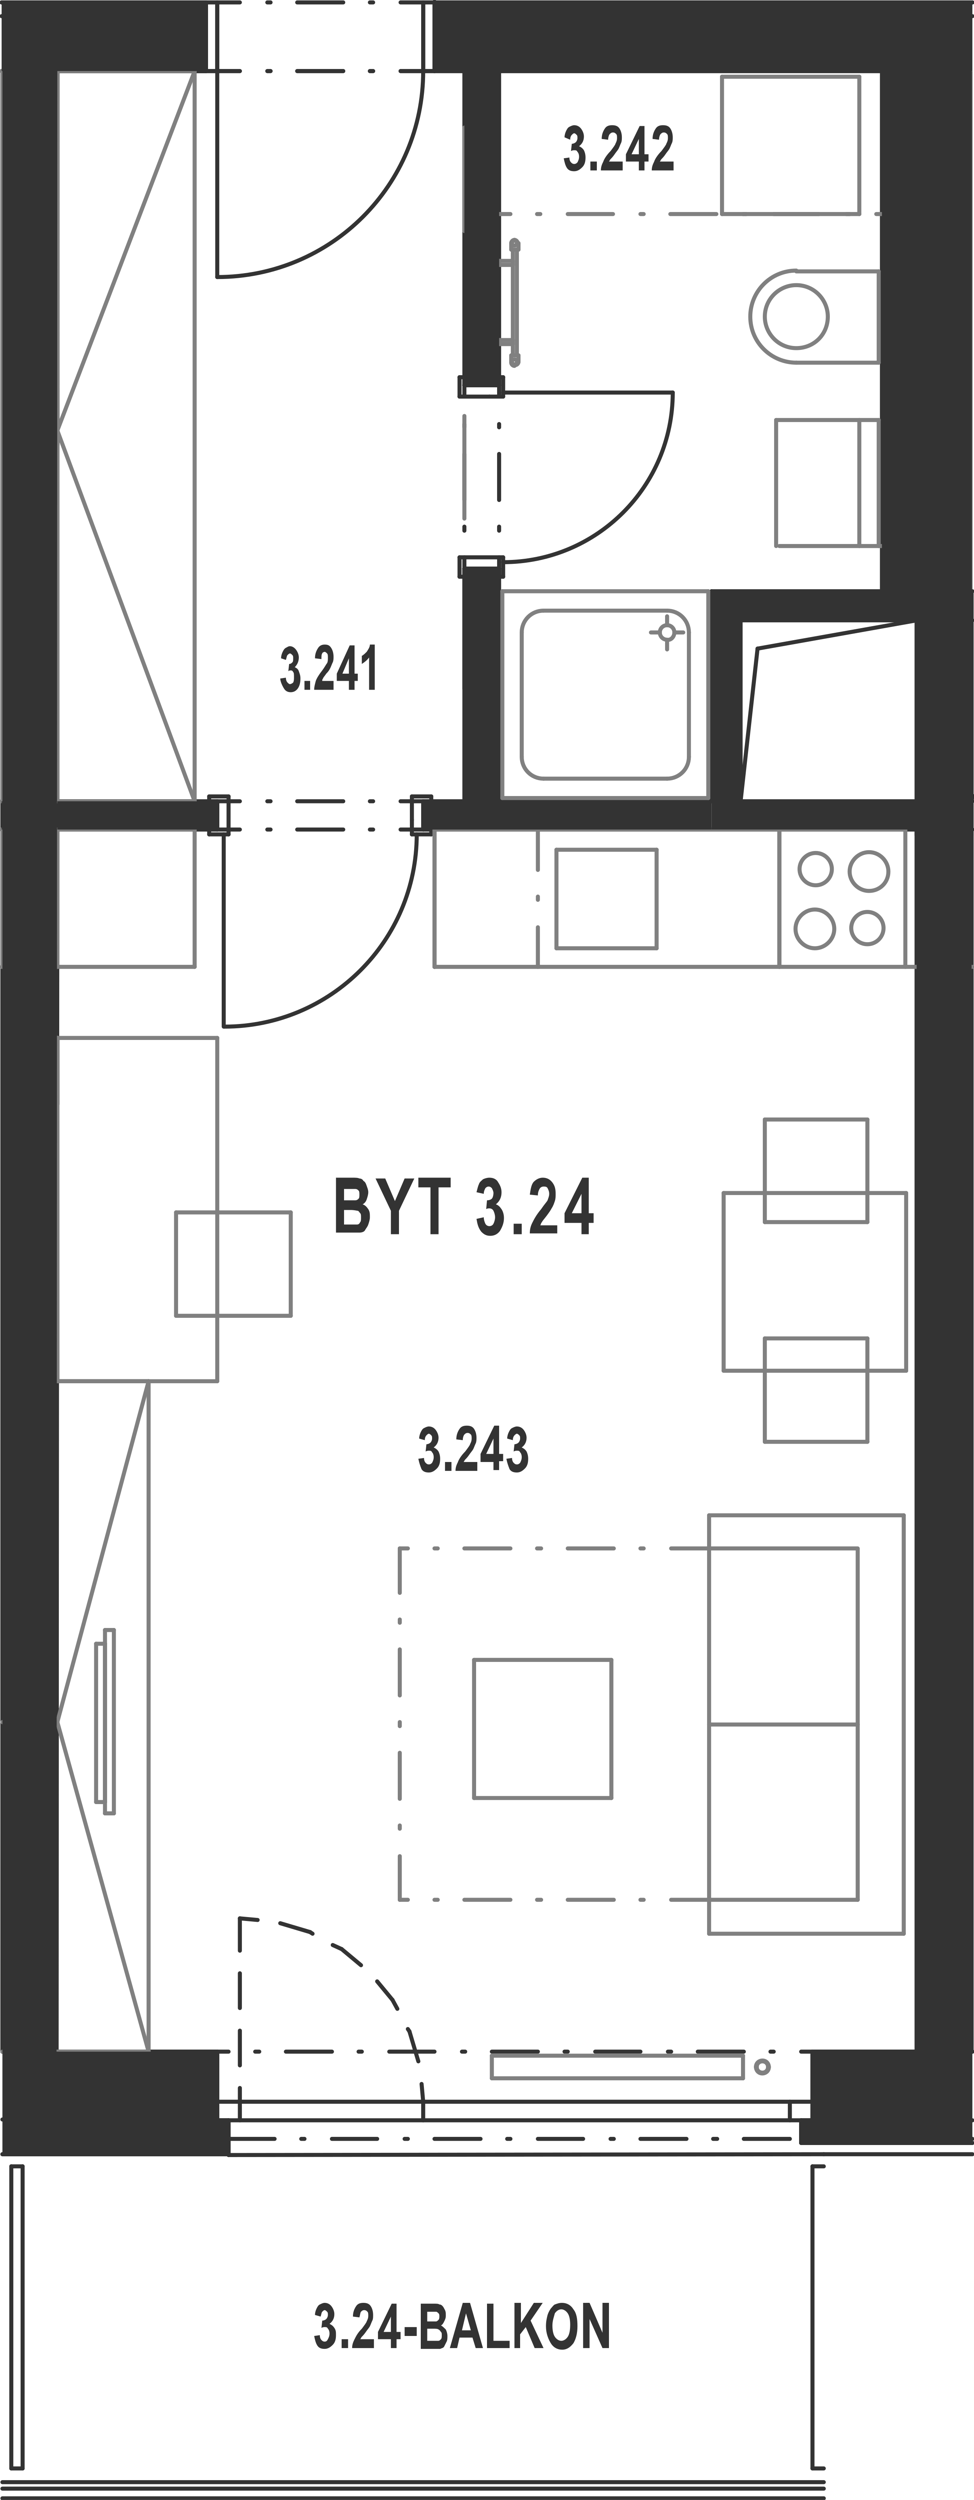 <?xml version="1.0" encoding="utf-8"?>
<!-- Generator: Adobe Illustrator 28.2.0, SVG Export Plug-In . SVG Version: 6.00 Build 0)  -->
<svg version="1.1" xmlns="http://www.w3.org/2000/svg" xmlns:xlink="http://www.w3.org/1999/xlink" x="0px" y="0px"
	 viewBox="0 0 120.6 309.5" style="enable-background:new 0 0 120.6 309.5;" xml:space="preserve">
<style type="text/css">
	.st0{fill:none;stroke:#333333;stroke-width:0.5;stroke-linecap:round;stroke-linejoin:round;stroke-miterlimit:10;}
	.st1{fill:#333333;}
	.st2{fill:none;stroke:#808080;stroke-width:0.5;stroke-linecap:round;stroke-linejoin:round;stroke-miterlimit:10;}
	.st3{fill-rule:evenodd;clip-rule:evenodd;fill:#333333;}
</style>
<g id="vykres">
	<line class="st0" x1="52.4" y1="262.5" x2="52.4" y2="260.2"/>
	<line class="st0" x1="97.8" y1="262.5" x2="97.8" y2="260.2"/>
	<line class="st0" x1="29.7" y1="262.5" x2="29.7" y2="258.5"/>
	<line class="st0" x1="29.7" y1="255.7" x2="29.7" y2="251.4"/>
	<line class="st0" x1="29.7" y1="248.6" x2="29.7" y2="244.3"/>
	<line class="st0" x1="29.7" y1="241.5" x2="29.7" y2="237.5"/>
	<line class="st0" x1="26.9" y1="254" x2="28.3" y2="254"/>
	<line class="st0" x1="31.6" y1="254" x2="32.1" y2="254"/>
	<line class="st0" x1="35.4" y1="254" x2="41.1" y2="254"/>
	<line class="st0" x1="44.4" y1="254" x2="44.8" y2="254"/>
	<line class="st0" x1="48.2" y1="254" x2="53.8" y2="254"/>
	<line class="st0" x1="57.2" y1="254" x2="57.6" y2="254"/>
	<line class="st0" x1="60.9" y1="254" x2="66.6" y2="254"/>
	<line class="st0" x1="69.9" y1="254" x2="70.3" y2="254"/>
	<line class="st0" x1="73.7" y1="254" x2="79.3" y2="254"/>
	<line class="st0" x1="82.7" y1="254" x2="83.1" y2="254"/>
	<line class="st0" x1="86.4" y1="254" x2="92.1" y2="254"/>
	<line class="st0" x1="95.4" y1="254" x2="95.8" y2="254"/>
	<line class="st0" x1="99.2" y1="254" x2="100.6" y2="254"/>
	<line class="st0" x1="99.2" y1="265.3" x2="99.2" y2="262.5"/>
	<line class="st0" x1="26.9" y1="262.5" x2="26.9" y2="254"/>
	<line class="st0" x1="100.6" y1="262.5" x2="100.6" y2="254"/>
	<line class="st0" x1="100.6" y1="254" x2="100.6" y2="254"/>
	<line class="st0" x1="28.3" y1="266.8" x2="28.3" y2="262.5"/>
	<line class="st0" x1="26.9" y1="260.2" x2="100.6" y2="260.2"/>
	<line class="st0" x1="26.9" y1="262.5" x2="100.6" y2="262.5"/>
	<line class="st0" x1="0.3" y1="262.4" x2="26.9" y2="262.5"/>
	<line class="st0" x1="0.3" y1="266.7" x2="28.3" y2="266.7"/>
	<line class="st0" x1="100.6" y1="262.5" x2="120.4" y2="262.5"/>
	<line class="st0" x1="99.2" y1="265.3" x2="120.4" y2="265.3"/>
	<line class="st0" x1="0.3" y1="308.1" x2="102" y2="308.1"/>
	<line class="st0" x1="0.3" y1="309.3" x2="102" y2="309.3"/>
	<line class="st0" x1="2.8" y1="264.8" x2="8.5" y2="264.8"/>
	<line class="st0" x1="11.8" y1="264.8" x2="12.2" y2="264.8"/>
	<line class="st0" x1="15.6" y1="264.8" x2="21.2" y2="264.8"/>
	<line class="st0" x1="24.6" y1="264.8" x2="25" y2="264.8"/>
	<line class="st0" x1="28.3" y1="264.8" x2="34" y2="264.8"/>
	<line class="st0" x1="37.3" y1="264.8" x2="37.7" y2="264.8"/>
	<line class="st0" x1="41.1" y1="264.8" x2="46.7" y2="264.8"/>
	<line class="st0" x1="50.1" y1="264.8" x2="50.5" y2="264.8"/>
	<line class="st0" x1="53.8" y1="264.8" x2="59.5" y2="264.8"/>
	<line class="st0" x1="62.8" y1="264.8" x2="63.2" y2="264.8"/>
	<line class="st0" x1="66.6" y1="264.8" x2="72.2" y2="264.8"/>
	<line class="st0" x1="75.6" y1="264.8" x2="76" y2="264.8"/>
	<line class="st0" x1="79.3" y1="264.8" x2="85" y2="264.8"/>
	<line class="st0" x1="88.3" y1="264.8" x2="88.8" y2="264.8"/>
	<line class="st0" x1="92.1" y1="264.8" x2="97.8" y2="264.8"/>
	<line class="st0" x1="101.1" y1="264.8" x2="101.5" y2="264.8"/>
	<line class="st0" x1="104.8" y1="264.8" x2="110.5" y2="264.8"/>
	<line class="st0" x1="113.8" y1="264.8" x2="114.3" y2="264.8"/>
	<line class="st0" x1="117.6" y1="264.8" x2="120.4" y2="264.8"/>
	<line class="st0" x1="0.3" y1="307.3" x2="102" y2="307.3"/>
	<line class="st0" x1="28.3" y1="266.8" x2="102" y2="266.7"/>
	<line class="st0" x1="102" y1="266.7" x2="120.4" y2="266.7"/>
	<line class="st0" x1="102" y1="305.6" x2="100.6" y2="305.6"/>
	<line class="st0" x1="100.6" y1="305.6" x2="100.6" y2="268.2"/>
	<line class="st0" x1="102" y1="268.2" x2="100.6" y2="268.2"/>
	<line class="st0" x1="2.8" y1="305.6" x2="1.4" y2="305.6"/>
	<line class="st0" x1="2.8" y1="268.2" x2="2.8" y2="305.6"/>
	<line class="st0" x1="1.4" y1="305.6" x2="1.4" y2="268.2"/>
	<line class="st0" x1="2.8" y1="268.2" x2="1.4" y2="268.2"/>
	<line class="st0" x1="7.1" y1="102.7" x2="7.1" y2="99.2"/>
	<line class="st0" x1="27.7" y1="103.3" x2="27.7" y2="127.1"/>
	<line class="st0" x1="26.9" y1="99.2" x2="26.9" y2="102.7"/>
	<line class="st0" x1="52.4" y1="102.7" x2="52.4" y2="99.2"/>
	<line class="st0" x1="26.9" y1="99.2" x2="26.9" y2="102.7"/>
	<line class="st0" x1="52.4" y1="102.7" x2="52.4" y2="99.2"/>
	<line class="st0" x1="26.9" y1="102.7" x2="29.7" y2="102.7"/>
	<line class="st0" x1="33.1" y1="102.7" x2="33.5" y2="102.7"/>
	<line class="st0" x1="36.8" y1="102.7" x2="42.5" y2="102.7"/>
	<line class="st0" x1="45.8" y1="102.7" x2="46.2" y2="102.7"/>
	<line class="st0" x1="49.6" y1="102.7" x2="52.4" y2="102.7"/>
	<line class="st0" x1="52.4" y1="99.2" x2="49.6" y2="99.2"/>
	<line class="st0" x1="46.2" y1="99.2" x2="45.8" y2="99.2"/>
	<line class="st0" x1="42.5" y1="99.2" x2="36.8" y2="99.2"/>
	<line class="st0" x1="33.5" y1="99.2" x2="33.1" y2="99.2"/>
	<line class="st0" x1="29.7" y1="99.2" x2="26.9" y2="99.2"/>
	<line class="st0" x1="52.4" y1="102.7" x2="52.4" y2="99.2"/>
	<line class="st0" x1="26.9" y1="102.7" x2="26.9" y2="99.2"/>
	<line class="st0" x1="52.4" y1="102.7" x2="52.4" y2="99.2"/>
	<line class="st0" x1="26.9" y1="102.7" x2="26.9" y2="99.2"/>
	<line class="st0" x1="7.1" y1="99.2" x2="26.9" y2="99.2"/>
	<line class="st0" x1="7.1" y1="102.7" x2="26.9" y2="102.7"/>
	<line class="st0" x1="7.1" y1="102.7" x2="7" y2="254"/>
	<line class="st0" x1="7" y1="254" x2="26.9" y2="254"/>
	<line class="st0" x1="25.5" y1="0.3" x2="26.9" y2="0.3"/>
	<line class="st0" x1="53.8" y1="0.3" x2="52.4" y2="0.3"/>
	<line class="st0" x1="26.9" y1="0.3" x2="29.7" y2="0.3"/>
	<line class="st0" x1="33.1" y1="0.3" x2="33.5" y2="0.3"/>
	<line class="st0" x1="36.8" y1="0.3" x2="42.5" y2="0.3"/>
	<line class="st0" x1="45.8" y1="0.3" x2="46.2" y2="0.3"/>
	<line class="st0" x1="49.6" y1="0.3" x2="52.4" y2="0.3"/>
	<line class="st0" x1="53.8" y1="0.2" x2="53.8" y2="0.2"/>
	<line class="st0" x1="7.1" y1="8.8" x2="7.1" y2="55.1"/>
	<line class="st0" x1="25.5" y1="8.8" x2="7.1" y2="8.8"/>
	<line class="st0" x1="7.1" y1="8.8" x2="7.1" y2="99.2"/>
	<line class="st0" x1="26.9" y1="8.8" x2="25.5" y2="8.8"/>
	<line class="st0" x1="52.4" y1="8.8" x2="53.8" y2="8.8"/>
	<line class="st0" x1="26.9" y1="8.8" x2="29.7" y2="8.8"/>
	<line class="st0" x1="33.1" y1="8.8" x2="33.5" y2="8.8"/>
	<line class="st0" x1="36.8" y1="8.8" x2="42.5" y2="8.8"/>
	<line class="st0" x1="45.8" y1="8.8" x2="46.2" y2="8.8"/>
	<line class="st0" x1="49.6" y1="8.8" x2="52.4" y2="8.8"/>
	<line class="st0" x1="26.9" y1="8.8" x2="25.5" y2="8.8"/>
	<line class="st0" x1="52.4" y1="8.8" x2="53.8" y2="8.8"/>
	<line class="st0" x1="26.9" y1="8.8" x2="29.7" y2="8.8"/>
	<line class="st0" x1="33.1" y1="8.8" x2="33.5" y2="8.8"/>
	<line class="st0" x1="36.8" y1="8.8" x2="42.5" y2="8.8"/>
	<line class="st0" x1="45.8" y1="8.8" x2="46.2" y2="8.8"/>
	<line class="st0" x1="49.6" y1="8.8" x2="52.4" y2="8.8"/>
	<line class="st0" x1="26.9" y1="8.8" x2="26.9" y2="34.3"/>
	<line class="st0" x1="25.5" y1="8.8" x2="7.1" y2="8.8"/>
	<line class="st0" x1="7.1" y1="8.8" x2="25.5" y2="8.8"/>
	<line class="st0" x1="7.1" y1="8.8" x2="25.5" y2="8.8"/>
	<line class="st0" x1="25.5" y1="8.8" x2="25.5" y2="0.3"/>
	<line class="st0" x1="26.9" y1="8.8" x2="26.9" y2="0.3"/>
	<line class="st0" x1="25.5" y1="8.8" x2="25.5" y2="0.3"/>
	<line class="st0" x1="26.9" y1="0.3" x2="26.9" y2="8.8"/>
	<line class="st0" x1="53.8" y1="8.8" x2="53.8" y2="0.3"/>
	<line class="st0" x1="52.4" y1="8.8" x2="52.4" y2="0.3"/>
	<line class="st0" x1="52.4" y1="0.3" x2="52.4" y2="8.8"/>
	<line class="st0" x1="53.8" y1="8.8" x2="53.8" y2="0.3"/>
	<line class="st0" x1="0.3" y1="102.7" x2="0.3" y2="99.2"/>
	<line class="st0" x1="0.3" y1="254" x2="0.3" y2="102.7"/>
	<line class="st0" x1="0.2" y1="8.8" x2="0.3" y2="8.8"/>
	<line class="st0" x1="0.3" y1="8.8" x2="0.3" y2="99.2"/>
	<line class="st0" x1="0.3" y1="99.2" x2="0.2" y2="99.2"/>
	<line class="st0" x1="0.3" y1="102.7" x2="0.2" y2="102.7"/>
	<line class="st0" x1="7" y1="254" x2="0.3" y2="254"/>
	<line class="st0" x1="0.2" y1="0.3" x2="25.5" y2="0.3"/>
	<line class="st0" x1="0.2" y1="2" x2="25.5" y2="2"/>
	<line class="st0" x1="88.1" y1="99.2" x2="88.1" y2="73.2"/>
	<line class="st0" x1="57.5" y1="47.7" x2="57.5" y2="49.1"/>
	<line class="st0" x1="57.5" y1="52.5" x2="57.5" y2="52.9"/>
	<line class="st0" x1="57.5" y1="56.2" x2="57.5" y2="61.9"/>
	<line class="st0" x1="57.5" y1="65.2" x2="57.5" y2="65.7"/>
	<line class="st0" x1="57.5" y1="69" x2="57.5" y2="70.4"/>
	<line class="st0" x1="62.3" y1="48.6" x2="83.3" y2="48.6"/>
	<line class="st0" x1="57.5" y1="70.4" x2="61.8" y2="70.4"/>
	<line class="st0" x1="57.5" y1="70.4" x2="61.8" y2="70.4"/>
	<line class="st0" x1="61.8" y1="47.7" x2="57.5" y2="47.7"/>
	<line class="st0" x1="61.8" y1="47.7" x2="57.5" y2="47.7"/>
	<line class="st0" x1="57.5" y1="70.4" x2="61.8" y2="70.4"/>
	<line class="st0" x1="57.5" y1="47.7" x2="61.8" y2="47.7"/>
	<line class="st0" x1="61.8" y1="70.4" x2="61.8" y2="69"/>
	<line class="st0" x1="61.8" y1="65.7" x2="61.8" y2="65.2"/>
	<line class="st0" x1="61.8" y1="61.9" x2="61.8" y2="56.2"/>
	<line class="st0" x1="61.8" y1="52.9" x2="61.8" y2="52.5"/>
	<line class="st0" x1="61.8" y1="49.1" x2="61.8" y2="47.7"/>
	<line class="st0" x1="61.8" y1="47.7" x2="57.5" y2="47.7"/>
	<line class="st0" x1="61.8" y1="70.4" x2="57.5" y2="70.4"/>
	<line class="st0" x1="57.5" y1="85.3" x2="57.5" y2="70.4"/>
	<line class="st0" x1="61.8" y1="70.4" x2="61.8" y2="99.2"/>
	<line class="st0" x1="57.5" y1="70.4" x2="57.5" y2="99.2"/>
	<line class="st0" x1="61.8" y1="99.2" x2="88.1" y2="99.2"/>
	<line class="st0" x1="91.7" y1="76.8" x2="91.7" y2="99.2"/>
	<line class="st0" x1="57.5" y1="47.7" x2="57.5" y2="8.8"/>
	<line class="st0" x1="61.8" y1="8.8" x2="61.8" y2="47.7"/>
	<line class="st0" x1="57.5" y1="8.8" x2="61.8" y2="8.8"/>
	<line class="st0" x1="113.5" y1="73.2" x2="113.5" y2="103.4"/>
	<line class="st0" x1="91.7" y1="76.8" x2="113.5" y2="76.8"/>
	<line class="st0" x1="88.1" y1="73.2" x2="113.5" y2="73.2"/>
	<line class="st0" x1="113.5" y1="99.2" x2="91.7" y2="99.2"/>
	<line class="st0" x1="113.5" y1="102.7" x2="113.5" y2="254"/>
	<line class="st0" x1="100.6" y1="254" x2="113.5" y2="254"/>
	<line class="st0" x1="61.8" y1="8.8" x2="113.5" y2="8.8"/>
	<line class="st0" x1="109.2" y1="73.2" x2="109.2" y2="8.8"/>
	<line class="st0" x1="113.5" y1="73.2" x2="113.5" y2="8.8"/>
	<line class="st0" x1="91.7" y1="99.2" x2="93.8" y2="80.3"/>
	<line class="st0" x1="93.8" y1="80.3" x2="113.5" y2="76.8"/>
	<line class="st0" x1="52.4" y1="99.2" x2="57.5" y2="99.2"/>
	<line class="st0" x1="57.5" y1="8.8" x2="53.8" y2="8.8"/>
	<line class="st0" x1="52.4" y1="102.7" x2="113.5" y2="102.7"/>
	<line class="st0" x1="120.3" y1="73.2" x2="120.3" y2="103.4"/>
	<line class="st0" x1="120.3" y1="99.2" x2="120.4" y2="98.5"/>
	<line class="st0" x1="120.3" y1="102.7" x2="120.3" y2="254"/>
	<line class="st0" x1="120.3" y1="254" x2="120.4" y2="254"/>
	<line class="st0" x1="120.3" y1="254" x2="113.5" y2="254"/>
	<line class="st0" x1="53.8" y1="0.3" x2="120.4" y2="0.3"/>
	<line class="st0" x1="53.8" y1="2" x2="120.4" y2="2"/>
	<line class="st0" x1="120.4" y1="76.8" x2="120.3" y2="76.8"/>
	<line class="st0" x1="120.4" y1="73.2" x2="120.3" y2="73.2"/>
	<line class="st0" x1="120.3" y1="99.2" x2="120.4" y2="99.2"/>
	<line class="st0" x1="120.4" y1="102.7" x2="120.3" y2="102.7"/>
	<path class="st0" d="M5.6,263.9c0-0.8-0.6-1.4-1.4-1.4c-0.8,0-1.4,0.6-1.4,1.4c0,0.8,0.6,1.4,1.4,1.4C5,265.3,5.6,264.6,5.6,263.9"
		/>
	<line class="st0" x1="52.4" y1="260.2" x2="52.2" y2="258"/>
	<line class="st0" x1="51.8" y1="255.2" x2="50.7" y2="251.5"/>
	<line class="st0" x1="50.7" y1="251.5" x2="50.5" y2="251.2"/>
	<line class="st0" x1="49.2" y1="248.7" x2="48.6" y2="247.6"/>
	<line class="st0" x1="48.6" y1="247.6" x2="46.7" y2="245.3"/>
	<line class="st0" x1="44.7" y1="243.3" x2="42.3" y2="241.3"/>
	<line class="st0" x1="42.3" y1="241.3" x2="41.2" y2="240.8"/>
	<line class="st0" x1="38.7" y1="239.4" x2="38.4" y2="239.2"/>
	<line class="st0" x1="38.4" y1="239.2" x2="34.7" y2="238.1"/>
	<line class="st0" x1="31.9" y1="237.7" x2="29.7" y2="237.5"/>
	<path class="st0" d="M51.6,103.3c0,13.2-10.7,23.8-23.8,23.8"/>
	<path class="st0" d="M52.4,8.8c0,14.1-11.4,25.5-25.5,25.5"/>
	<path class="st0" d="M83.3,48.6c0,11.6-9.4,21-21,21"/>
	<line class="st0" x1="26.9" y1="101.5" x2="26.9" y2="99.2"/>
	<line class="st0" x1="26.9" y1="99.2" x2="25.9" y2="99.2"/>
	<line class="st0" x1="25.9" y1="99.2" x2="25.9" y2="98.6"/>
	<line class="st0" x1="25.9" y1="98.6" x2="28.3" y2="98.6"/>
	<line class="st0" x1="28.3" y1="98.6" x2="28.3" y2="103.3"/>
	<line class="st0" x1="28.3" y1="103.3" x2="25.9" y2="103.3"/>
	<line class="st0" x1="25.9" y1="103.3" x2="25.9" y2="102.7"/>
	<line class="st0" x1="25.9" y1="102.7" x2="26.9" y2="102.7"/>
	<line class="st0" x1="26.9" y1="102.7" x2="26.9" y2="101.5"/>
	<line class="st0" x1="51" y1="101.5" x2="51" y2="98.6"/>
	<line class="st0" x1="51" y1="98.6" x2="53.4" y2="98.6"/>
	<line class="st0" x1="53.4" y1="98.6" x2="53.4" y2="99.2"/>
	<line class="st0" x1="53.4" y1="99.2" x2="52.4" y2="99.2"/>
	<line class="st0" x1="52.4" y1="99.2" x2="52.4" y2="102.7"/>
	<line class="st0" x1="52.4" y1="102.7" x2="53.4" y2="102.7"/>
	<line class="st0" x1="53.4" y1="102.7" x2="53.4" y2="103.3"/>
	<line class="st0" x1="53.4" y1="103.3" x2="51" y2="103.3"/>
	<line class="st0" x1="51" y1="103.3" x2="51" y2="101.5"/>
	<line class="st0" x1="60.6" y1="70.4" x2="57.5" y2="70.4"/>
	<line class="st0" x1="57.5" y1="70.4" x2="57.5" y2="71.4"/>
	<line class="st0" x1="57.5" y1="71.4" x2="56.9" y2="71.4"/>
	<line class="st0" x1="56.9" y1="71.4" x2="56.9" y2="69"/>
	<line class="st0" x1="56.9" y1="69" x2="62.3" y2="69"/>
	<line class="st0" x1="62.3" y1="69" x2="62.3" y2="71.4"/>
	<line class="st0" x1="62.3" y1="71.4" x2="61.8" y2="71.4"/>
	<line class="st0" x1="61.8" y1="71.4" x2="61.8" y2="70.4"/>
	<line class="st0" x1="61.8" y1="70.4" x2="60.6" y2="70.4"/>
	<line class="st0" x1="60.6" y1="49.1" x2="56.9" y2="49.1"/>
	<line class="st0" x1="56.9" y1="49.1" x2="56.9" y2="46.7"/>
	<line class="st0" x1="56.9" y1="46.7" x2="57.5" y2="46.7"/>
	<line class="st0" x1="57.5" y1="46.7" x2="57.5" y2="47.7"/>
	<line class="st0" x1="57.5" y1="47.7" x2="61.8" y2="47.7"/>
	<line class="st0" x1="61.8" y1="47.7" x2="61.8" y2="46.7"/>
	<line class="st0" x1="61.8" y1="46.7" x2="62.3" y2="46.7"/>
	<line class="st0" x1="62.3" y1="46.7" x2="62.3" y2="49.1"/>
	<line class="st0" x1="62.3" y1="49.1" x2="60.6" y2="49.1"/>
	<line class="st0" x1="53.8" y1="8.8" x2="113.5" y2="8.8"/>
	<line class="st0" x1="113.5" y1="8.8" x2="113.5" y2="254"/>
	<line class="st0" x1="113.5" y1="254" x2="100.6" y2="254"/>
	<line class="st0" x1="100.6" y1="254" x2="100.6" y2="262.5"/>
	<line class="st0" x1="100.6" y1="262.5" x2="99.2" y2="262.5"/>
	<line class="st0" x1="99.2" y1="262.5" x2="99.2" y2="265.3"/>
	<line class="st0" x1="99.2" y1="265.3" x2="120.4" y2="265.3"/>
	<line class="st0" x1="120.4" y1="254" x2="120.3" y2="254"/>
	<line class="st0" x1="120.4" y1="0.3" x2="53.8" y2="0.3"/>
	<line class="st0" x1="53.8" y1="0.3" x2="53.8" y2="8.8"/>
	<line class="st0" x1="7" y1="254" x2="26.9" y2="254"/>
	<line class="st0" x1="26.9" y1="254" x2="26.9" y2="262.5"/>
	<line class="st0" x1="26.9" y1="262.5" x2="28.3" y2="262.5"/>
	<line class="st0" x1="28.3" y1="262.5" x2="28.3" y2="266.7"/>
	<line class="st0" x1="28.3" y1="266.7" x2="0.3" y2="266.7"/>
	<line class="st0" x1="0.3" y1="254" x2="0.3" y2="8.8"/>
	<line class="st0" x1="0.3" y1="8.8" x2="0.2" y2="8.8"/>
	<line class="st0" x1="0.2" y1="0.3" x2="25.5" y2="0.3"/>
	<line class="st0" x1="25.5" y1="0.3" x2="25.5" y2="8.8"/>
	<line class="st0" x1="25.5" y1="8.8" x2="7.1" y2="8.8"/>
	<line class="st0" x1="7.1" y1="8.8" x2="7" y2="254"/>
</g>
<g id="popisky">
	<g>
		<path class="st1" d="M38.9,289.2l0.7-0.1c0,0.3,0.1,0.5,0.2,0.6c0.1,0.1,0.2,0.2,0.4,0.2c0.2,0,0.3-0.1,0.4-0.3s0.2-0.4,0.2-0.7
			c0-0.3-0.1-0.5-0.2-0.6c-0.1-0.2-0.2-0.2-0.4-0.2c-0.1,0-0.2,0-0.4,0.1l0.1-0.9c0.2,0,0.4-0.1,0.5-0.2s0.2-0.3,0.2-0.5
			c0-0.2,0-0.3-0.1-0.4s-0.2-0.2-0.3-0.2c-0.1,0-0.2,0.1-0.3,0.2s-0.1,0.3-0.2,0.6l-0.7-0.2c0-0.3,0.1-0.6,0.2-0.8
			c0.1-0.2,0.2-0.4,0.4-0.5c0.2-0.1,0.4-0.2,0.6-0.2c0.4,0,0.7,0.2,0.9,0.5c0.2,0.3,0.3,0.6,0.3,0.9c0,0.5-0.2,0.9-0.6,1.2
			c0.2,0.1,0.4,0.2,0.6,0.5s0.2,0.5,0.2,0.9c0,0.5-0.1,0.9-0.4,1.2c-0.3,0.3-0.6,0.5-1,0.5c-0.4,0-0.7-0.1-0.9-0.4
			C39.1,290.1,39,289.7,38.9,289.2z"/>
		<path class="st1" d="M42.3,290.7v-1.1h0.8v1.1H42.3z"/>
		<path class="st1" d="M46.3,289.7v1h-2.7c0-0.4,0.1-0.7,0.3-1.1s0.4-0.8,0.9-1.3c0.3-0.4,0.6-0.8,0.6-0.9c0.1-0.2,0.2-0.4,0.2-0.7
			c0-0.2,0-0.4-0.1-0.5c-0.1-0.1-0.2-0.2-0.4-0.2c-0.2,0-0.3,0.1-0.4,0.2s-0.1,0.4-0.2,0.7l-0.8-0.1c0-0.6,0.2-1,0.4-1.3
			c0.2-0.3,0.5-0.4,0.9-0.4c0.4,0,0.7,0.1,0.9,0.4c0.2,0.3,0.3,0.7,0.3,1.1c0,0.3,0,0.5-0.1,0.7s-0.2,0.5-0.3,0.7
			c-0.1,0.2-0.3,0.4-0.5,0.7c-0.2,0.3-0.4,0.5-0.5,0.6c-0.1,0.1-0.1,0.2-0.2,0.3H46.3z"/>
		<path class="st1" d="M48.4,290.7v-1.1h-1.6v-0.9l1.7-3.5h0.6v3.5h0.5v0.9h-0.5v1.1H48.4z M48.4,288.7v-1.9l-0.9,1.9H48.4z"/>
		<path class="st1" d="M50.1,289.2v-1.1h1.5v1.1H50.1z"/>
		<path class="st1" d="M52.1,285.2h1.6c0.3,0,0.6,0,0.7,0.1c0.2,0,0.3,0.1,0.4,0.2c0.1,0.1,0.2,0.3,0.3,0.5c0.1,0.2,0.1,0.4,0.1,0.7
			c0,0.3-0.1,0.5-0.2,0.7c-0.1,0.2-0.2,0.4-0.4,0.5c0.2,0.1,0.4,0.3,0.6,0.5c0.1,0.2,0.2,0.5,0.2,0.8c0,0.3,0,0.5-0.1,0.7
			s-0.2,0.4-0.3,0.6s-0.3,0.2-0.5,0.3c-0.1,0-0.5,0-1,0h-1.4V285.2z M52.9,286.1v1.3h0.5c0.3,0,0.5,0,0.6,0c0.1,0,0.2-0.1,0.3-0.2
			c0.1-0.1,0.1-0.3,0.1-0.4c0-0.2,0-0.3-0.1-0.4c-0.1-0.1-0.2-0.2-0.3-0.2c-0.1,0-0.3,0-0.7,0H52.9z M52.9,288.3v1.5h0.8
			c0.3,0,0.5,0,0.6,0c0.1,0,0.2-0.1,0.3-0.2c0.1-0.1,0.1-0.3,0.1-0.5c0-0.2,0-0.3-0.1-0.4s-0.1-0.2-0.3-0.3
			c-0.1-0.1-0.4-0.1-0.7-0.1H52.9z"/>
		<path class="st1" d="M59.8,290.7h-0.9l-0.4-1.3h-1.6l-0.3,1.3h-0.9l1.6-5.6h0.9L59.8,290.7z M58.3,288.5l-0.6-2.1l-0.5,2.1H58.3z"
			/>
		<path class="st1" d="M60.3,290.7v-5.5h0.8v4.6h2v0.9H60.3z"/>
		<path class="st1" d="M63.7,290.7v-5.6h0.8v2.5l1.6-2.5h1.1l-1.5,2.2l1.6,3.4h-1.1l-1.1-2.6l-0.7,0.9v1.7H63.7z"/>
		<path class="st1" d="M67.6,288c0-0.6,0.1-1,0.2-1.4c0.1-0.3,0.2-0.5,0.4-0.8c0.2-0.2,0.3-0.4,0.5-0.5c0.3-0.1,0.5-0.2,0.9-0.2
			c0.6,0,1.1,0.3,1.4,0.8c0.4,0.5,0.5,1.2,0.5,2.1c0,0.9-0.2,1.6-0.5,2.1c-0.4,0.5-0.8,0.8-1.4,0.8c-0.6,0-1.1-0.3-1.4-0.8
			S67.6,288.9,67.6,288z M68.4,287.9c0,0.6,0.1,1.1,0.3,1.4c0.2,0.3,0.5,0.5,0.8,0.5s0.6-0.2,0.8-0.5s0.3-0.8,0.3-1.5
			c0-0.6-0.1-1.1-0.3-1.4c-0.2-0.3-0.5-0.5-0.8-0.5s-0.6,0.2-0.8,0.5C68.6,286.8,68.4,287.3,68.4,287.9z"/>
		<path class="st1" d="M72.2,290.7v-5.6H73l1.6,3.7v-3.7h0.8v5.6h-0.8l-1.6-3.6v3.6H72.2z"/>
	</g>
	<g>
		<path class="st1" d="M51.8,180.6l0.7-0.1c0,0.3,0.1,0.5,0.2,0.6c0.1,0.1,0.2,0.2,0.4,0.2c0.2,0,0.3-0.1,0.4-0.2
			c0.1-0.2,0.2-0.4,0.2-0.7c0-0.3-0.1-0.5-0.2-0.6c-0.1-0.2-0.2-0.2-0.4-0.2c-0.1,0-0.2,0-0.4,0.1l0.1-0.9c0.2,0,0.4-0.1,0.5-0.2
			s0.2-0.3,0.2-0.5c0-0.2,0-0.3-0.1-0.4c-0.1-0.1-0.2-0.2-0.3-0.2c-0.1,0-0.2,0.1-0.3,0.2c-0.1,0.1-0.2,0.3-0.2,0.6l-0.7-0.2
			c0-0.3,0.1-0.6,0.2-0.8s0.2-0.4,0.4-0.5c0.2-0.1,0.4-0.2,0.6-0.2c0.4,0,0.7,0.2,0.9,0.5c0.2,0.3,0.3,0.6,0.3,0.9
			c0,0.5-0.2,0.9-0.6,1.2c0.2,0.1,0.4,0.2,0.6,0.5c0.1,0.2,0.2,0.5,0.2,0.9c0,0.5-0.1,0.9-0.4,1.2c-0.3,0.3-0.6,0.5-1,0.5
			c-0.4,0-0.7-0.1-0.9-0.4C52,181.4,51.9,181.1,51.8,180.6z"/>
		<path class="st1" d="M55.1,182.1V181h0.8v1.1H55.1z"/>
		<path class="st1" d="M59.1,181.1v1h-2.7c0-0.4,0.1-0.7,0.3-1.1c0.1-0.3,0.4-0.8,0.9-1.3c0.3-0.4,0.6-0.8,0.6-0.9
			c0.1-0.2,0.2-0.4,0.2-0.7c0-0.2,0-0.4-0.1-0.5s-0.2-0.2-0.4-0.2c-0.2,0-0.3,0.1-0.4,0.2c-0.1,0.1-0.2,0.4-0.2,0.7l-0.8-0.1
			c0-0.6,0.2-1,0.4-1.3c0.2-0.3,0.5-0.4,0.9-0.4c0.4,0,0.7,0.1,0.9,0.4c0.2,0.3,0.3,0.7,0.3,1.1c0,0.2,0,0.5-0.1,0.7
			c-0.1,0.2-0.2,0.5-0.3,0.7c-0.1,0.2-0.3,0.4-0.5,0.7c-0.2,0.3-0.4,0.5-0.5,0.6c-0.1,0.1-0.1,0.2-0.2,0.3H59.1z"/>
		<path class="st1" d="M61.1,182.1V181h-1.6V180l1.7-3.5h0.6v3.5h0.5v0.9h-0.5v1.1H61.1z M61.1,180v-1.9l-0.9,1.9H61.1z"/>
		<path class="st1" d="M62.7,180.6l0.7-0.1c0,0.3,0.1,0.5,0.2,0.6c0.1,0.1,0.2,0.2,0.4,0.2c0.2,0,0.3-0.1,0.4-0.2
			c0.1-0.2,0.2-0.4,0.2-0.7c0-0.3-0.1-0.5-0.2-0.6c-0.1-0.2-0.2-0.2-0.4-0.2c-0.1,0-0.2,0-0.4,0.1l0.1-0.9c0.2,0,0.4-0.1,0.5-0.2
			s0.2-0.3,0.2-0.5c0-0.2,0-0.3-0.1-0.4c-0.1-0.1-0.2-0.2-0.3-0.2c-0.1,0-0.2,0.1-0.3,0.2c-0.1,0.1-0.2,0.3-0.2,0.6l-0.7-0.2
			c0-0.3,0.1-0.6,0.2-0.8s0.2-0.4,0.4-0.5c0.2-0.1,0.4-0.2,0.6-0.2c0.4,0,0.7,0.2,0.9,0.5c0.2,0.3,0.3,0.6,0.3,0.9
			c0,0.5-0.2,0.9-0.6,1.2c0.2,0.1,0.4,0.2,0.6,0.5c0.1,0.2,0.2,0.5,0.2,0.9c0,0.5-0.1,0.9-0.4,1.2c-0.3,0.3-0.6,0.5-1,0.5
			c-0.4,0-0.7-0.1-0.9-0.4C62.9,181.4,62.8,181.1,62.7,180.6z"/>
	</g>
	<g>
		<path class="st1" d="M34.7,84l0.7-0.1c0,0.3,0.1,0.5,0.2,0.6c0.1,0.1,0.2,0.2,0.3,0.2c0.1,0,0.3-0.1,0.4-0.2
			c0.1-0.2,0.1-0.4,0.1-0.7c0-0.3,0-0.5-0.1-0.6c-0.1-0.2-0.2-0.2-0.3-0.2c-0.1,0-0.2,0-0.3,0.1l0.1-0.9c0.2,0,0.3-0.1,0.4-0.2
			c0.1-0.1,0.1-0.3,0.1-0.5c0-0.2,0-0.3-0.1-0.4c-0.1-0.1-0.2-0.2-0.3-0.2c-0.1,0-0.2,0.1-0.3,0.2s-0.1,0.3-0.2,0.6l-0.6-0.2
			c0-0.3,0.1-0.6,0.2-0.8c0.1-0.2,0.2-0.4,0.4-0.5c0.2-0.1,0.3-0.2,0.5-0.2c0.3,0,0.6,0.2,0.8,0.5c0.2,0.3,0.3,0.6,0.3,0.9
			c0,0.5-0.2,0.9-0.5,1.2c0.2,0.1,0.4,0.2,0.5,0.5s0.2,0.5,0.2,0.9c0,0.5-0.1,0.9-0.3,1.2c-0.2,0.3-0.5,0.5-0.9,0.5
			c-0.3,0-0.6-0.1-0.8-0.4S34.7,84.4,34.7,84z"/>
		<path class="st1" d="M37.7,85.4v-1.1h0.7v1.1H37.7z"/>
		<path class="st1" d="M41.3,84.4v1h-2.4c0-0.4,0.1-0.7,0.2-1.1c0.1-0.3,0.4-0.8,0.8-1.3c0.3-0.4,0.5-0.8,0.6-0.9
			c0.1-0.2,0.1-0.4,0.1-0.7c0-0.2,0-0.4-0.1-0.5c-0.1-0.1-0.2-0.2-0.3-0.2c-0.1,0-0.3,0.1-0.3,0.2c-0.1,0.1-0.1,0.4-0.1,0.7L39,81.5
			c0-0.6,0.2-1,0.4-1.3c0.2-0.3,0.5-0.4,0.8-0.4c0.4,0,0.6,0.1,0.8,0.4c0.2,0.3,0.3,0.7,0.3,1.1c0,0.2,0,0.5-0.1,0.7
			c-0.1,0.2-0.2,0.5-0.3,0.7c-0.1,0.2-0.2,0.4-0.5,0.7c-0.2,0.3-0.4,0.5-0.4,0.6c-0.1,0.1-0.1,0.2-0.1,0.3H41.3z"/>
		<path class="st1" d="M43.2,85.4v-1.1h-1.5v-0.9l1.6-3.5h0.6v3.5h0.4v0.9h-0.4v1.1H43.2z M43.2,83.4v-1.9l-0.8,1.9H43.2z"/>
		<path class="st1" d="M46.4,85.4h-0.7v-4c-0.3,0.4-0.6,0.6-0.9,0.8v-1c0.2-0.1,0.4-0.3,0.6-0.5c0.2-0.3,0.4-0.6,0.4-0.9h0.6V85.4z"
			/>
	</g>
	<g>
		<path class="st1" d="M69.8,19.6l0.7-0.1c0,0.3,0.1,0.5,0.2,0.6c0.1,0.1,0.2,0.2,0.4,0.2c0.2,0,0.3-0.1,0.4-0.2
			c0.1-0.2,0.2-0.4,0.2-0.7c0-0.3-0.1-0.5-0.2-0.6c-0.1-0.2-0.2-0.2-0.4-0.2c-0.1,0-0.2,0-0.4,0.1l0.1-0.9c0.2,0,0.4-0.1,0.5-0.2
			s0.2-0.3,0.2-0.5c0-0.2,0-0.3-0.1-0.4c-0.1-0.1-0.2-0.2-0.3-0.2c-0.1,0-0.2,0.1-0.3,0.2c-0.1,0.1-0.2,0.3-0.2,0.6L69.9,17
			c0-0.3,0.1-0.6,0.2-0.8s0.2-0.4,0.4-0.5c0.2-0.1,0.4-0.2,0.6-0.2c0.4,0,0.7,0.2,0.9,0.5c0.2,0.3,0.3,0.6,0.3,0.9
			c0,0.5-0.2,0.9-0.6,1.2c0.2,0.1,0.4,0.2,0.6,0.5c0.1,0.2,0.2,0.5,0.2,0.9c0,0.5-0.1,0.9-0.4,1.2c-0.3,0.3-0.6,0.5-1,0.5
			c-0.4,0-0.7-0.1-0.9-0.4C70,20.5,69.9,20.1,69.8,19.6z"/>
		<path class="st1" d="M73.1,21.1V20h0.8v1.1H73.1z"/>
		<path class="st1" d="M77.1,20.1v1h-2.7c0-0.4,0.1-0.7,0.3-1.1c0.1-0.3,0.4-0.8,0.9-1.3c0.3-0.4,0.6-0.8,0.6-0.9
			c0.1-0.2,0.2-0.4,0.2-0.7c0-0.2,0-0.4-0.1-0.5s-0.2-0.2-0.4-0.2c-0.2,0-0.3,0.1-0.4,0.2c-0.1,0.1-0.2,0.4-0.2,0.7l-0.8-0.1
			c0-0.6,0.2-1,0.4-1.3c0.2-0.3,0.5-0.4,0.9-0.4c0.4,0,0.7,0.1,0.9,0.4c0.2,0.3,0.3,0.7,0.3,1.1c0,0.2,0,0.5-0.1,0.7
			c-0.1,0.2-0.2,0.5-0.3,0.7c-0.1,0.2-0.3,0.4-0.5,0.7c-0.2,0.3-0.4,0.5-0.5,0.6c-0.1,0.1-0.1,0.2-0.2,0.3H77.1z"/>
		<path class="st1" d="M79.1,21.1V20h-1.6v-0.9l1.7-3.5h0.6v3.5h0.5V20h-0.5v1.1H79.1z M79.1,19.1v-1.9l-0.9,1.9H79.1z"/>
		<path class="st1" d="M83.4,20.1v1h-2.7c0-0.4,0.1-0.7,0.3-1.1c0.1-0.3,0.4-0.8,0.9-1.3c0.3-0.4,0.6-0.8,0.6-0.9
			c0.1-0.2,0.2-0.4,0.2-0.7c0-0.2,0-0.4-0.1-0.5s-0.2-0.2-0.4-0.2c-0.2,0-0.3,0.1-0.4,0.2c-0.1,0.1-0.2,0.4-0.2,0.7l-0.8-0.1
			c0-0.6,0.2-1,0.4-1.3c0.2-0.3,0.5-0.4,0.9-0.4c0.4,0,0.7,0.1,0.9,0.4c0.2,0.3,0.3,0.7,0.3,1.1c0,0.2,0,0.5-0.1,0.7
			c-0.1,0.2-0.2,0.5-0.3,0.7c-0.1,0.2-0.3,0.4-0.5,0.7c-0.2,0.3-0.4,0.5-0.5,0.6c-0.1,0.1-0.1,0.2-0.2,0.3H83.4z"/>
	</g>
	<g>
		<path class="st1" d="M41.6,145.8h2c0.4,0,0.7,0,0.9,0.1c0.2,0,0.4,0.1,0.5,0.3c0.2,0.1,0.3,0.3,0.4,0.6s0.2,0.5,0.2,0.8
			c0,0.3-0.1,0.6-0.2,0.9c-0.1,0.3-0.3,0.5-0.5,0.6c0.3,0.1,0.5,0.3,0.7,0.6c0.2,0.3,0.2,0.6,0.2,1c0,0.3-0.1,0.6-0.2,0.9
			c-0.1,0.3-0.3,0.5-0.4,0.7s-0.4,0.3-0.7,0.3c-0.2,0-0.6,0-1.2,0h-1.7V145.8z M42.6,147v1.6h0.7c0.4,0,0.6,0,0.7,0
			c0.2,0,0.3-0.1,0.4-0.2s0.1-0.3,0.1-0.5c0-0.2,0-0.4-0.1-0.5c-0.1-0.1-0.2-0.2-0.4-0.2c-0.1,0-0.4,0-0.9,0H42.6z M42.6,149.7v1.9
			h0.9c0.4,0,0.6,0,0.7,0c0.2,0,0.3-0.1,0.4-0.3c0.1-0.1,0.1-0.3,0.1-0.6c0-0.2,0-0.4-0.1-0.5c-0.1-0.1-0.2-0.3-0.3-0.3
			s-0.4-0.1-0.9-0.1H42.6z"/>
		<path class="st1" d="M48.4,152.8v-2.9l-1.9-4h1.2l1.2,2.8l1.2-2.8h1.2l-1.9,4v2.9H48.4z"/>
		<path class="st1" d="M53.3,152.8V147h-1.5v-1.2h4v1.2h-1.5v5.8H53.3z"/>
	</g>
	<g>
		<path class="st1" d="M59,150.9l0.9-0.2c0,0.3,0.1,0.6,0.2,0.8s0.3,0.3,0.5,0.3c0.2,0,0.4-0.1,0.5-0.3c0.1-0.2,0.2-0.5,0.2-0.8
			c0-0.3-0.1-0.6-0.2-0.8c-0.1-0.2-0.3-0.3-0.5-0.3c-0.1,0-0.3,0-0.4,0.1l0.1-1.1c0.3,0,0.5-0.1,0.6-0.2s0.2-0.4,0.2-0.7
			c0-0.2-0.1-0.4-0.2-0.6c-0.1-0.1-0.2-0.2-0.4-0.2c-0.2,0-0.3,0.1-0.4,0.2c-0.1,0.2-0.2,0.4-0.2,0.7l-0.9-0.2
			c0.1-0.4,0.2-0.8,0.3-1c0.1-0.3,0.3-0.4,0.5-0.6c0.2-0.1,0.5-0.2,0.8-0.2c0.5,0,0.9,0.2,1.1,0.6c0.2,0.3,0.4,0.7,0.4,1.2
			c0,0.6-0.2,1.1-0.7,1.5c0.3,0.1,0.5,0.3,0.7,0.6c0.2,0.3,0.3,0.7,0.3,1.1c0,0.6-0.2,1.1-0.5,1.6c-0.3,0.4-0.7,0.6-1.2,0.6
			c-0.5,0-0.8-0.2-1.1-0.5C59.2,152,59.1,151.5,59,150.9z"/>
		<path class="st1" d="M63.6,152.8v-1.3h1v1.3H63.6z"/>
		<path class="st1" d="M69,151.5v1.2h-3.4c0-0.5,0.1-0.9,0.3-1.3s0.5-1,1.1-1.7c0.4-0.6,0.7-0.9,0.8-1.1c0.1-0.3,0.2-0.5,0.2-0.8
			c0-0.3-0.1-0.5-0.2-0.7c-0.1-0.2-0.3-0.2-0.5-0.2c-0.2,0-0.4,0.1-0.5,0.3c-0.1,0.2-0.2,0.4-0.2,0.8l-1-0.1
			c0.1-0.7,0.2-1.3,0.5-1.6s0.7-0.5,1.1-0.5c0.5,0,0.9,0.2,1.2,0.6c0.3,0.4,0.4,0.8,0.4,1.4c0,0.3,0,0.6-0.1,0.9
			c-0.1,0.3-0.2,0.6-0.4,0.9c-0.1,0.2-0.3,0.5-0.6,0.9c-0.3,0.4-0.5,0.6-0.6,0.8c-0.1,0.1-0.1,0.2-0.2,0.4H69z"/>
		<path class="st1" d="M72,152.8v-1.4h-2.1v-1.2l2.2-4.4h0.8v4.4h0.6v1.2h-0.6v1.4H72z M72,150.2v-2.4l-1.2,2.4H72z"/>
	</g>
</g>
<g id="vybaveni">
	<line class="st2" x1="92" y1="257.3" x2="92" y2="254.5"/>
	<line class="st2" x1="60.9" y1="254.5" x2="60.9" y2="257.3"/>
	<line class="st2" x1="92" y1="254.5" x2="60.9" y2="254.5"/>
	<line class="st2" x1="60.9" y1="257.3" x2="92" y2="257.3"/>
	<line class="st2" x1="63.5" y1="30.9" x2="63.5" y2="44"/>
	<line class="st2" x1="64" y1="30.9" x2="64" y2="44"/>
	<line class="st2" x1="63.5" y1="32.3" x2="63.5" y2="32.8"/>
	<line class="st2" x1="63.5" y1="42.6" x2="63.5" y2="42.1"/>
	<line class="st2" x1="61.8" y1="42.6" x2="63.5" y2="42.6"/>
	<line class="st2" x1="61.8" y1="42.1" x2="61.8" y2="42.6"/>
	<line class="st2" x1="63.5" y1="42.1" x2="61.8" y2="42.1"/>
	<line class="st2" x1="61.8" y1="32.3" x2="63.5" y2="32.3"/>
	<line class="st2" x1="61.8" y1="32.8" x2="61.8" y2="32.3"/>
	<line class="st2" x1="63.5" y1="32.8" x2="61.8" y2="32.8"/>
	<line class="st2" x1="63.3" y1="44" x2="63.3" y2="44.8"/>
	<line class="st2" x1="64.2" y1="44" x2="63.3" y2="44"/>
	<line class="st2" x1="64.2" y1="44.8" x2="64.2" y2="44"/>
	<line class="st2" x1="63.3" y1="30.9" x2="63.3" y2="30.1"/>
	<line class="st2" x1="64.2" y1="30.9" x2="63.3" y2="30.9"/>
	<line class="st2" x1="64.2" y1="30.1" x2="64.2" y2="30.9"/>
	<path class="st2" d="M93.7,255.9L93.7,255.9c0-0.4,0.3-0.7,0.7-0.7c0.4,0,0.7,0.3,0.7,0.7"/>
	<path class="st2" d="M95.1,255.9L95.1,255.9c0,0.4-0.3,0.7-0.7,0.7c-0.4,0-0.7-0.3-0.7-0.7"/>
	<path class="st2" d="M93.6,255.9L93.6,255.9c0-0.5,0.4-0.8,0.8-0.8c0.5,0,0.8,0.4,0.8,0.8"/>
	<path class="st2" d="M95.2,255.9L95.2,255.9c0,0.5-0.4,0.8-0.8,0.8c-0.5,0-0.8-0.4-0.8-0.8"/>
	<path class="st2" d="M63.7,29.7c0.2,0,0.4,0.2,0.4,0.4"/>
	<path class="st2" d="M64,30.1c0-0.2-0.1-0.3-0.3-0.3s-0.3,0.1-0.3,0.3c0,0.2,0.1,0.3,0.3,0.3S64,30.2,64,30.1"/>
	<path class="st2" d="M64.2,44.8c0,0.2-0.2,0.4-0.4,0.4"/>
	<path class="st2" d="M64,44.8c0-0.2-0.1-0.3-0.3-0.3s-0.3,0.1-0.3,0.3c0,0.2,0.1,0.3,0.3,0.3S64,45,64,44.8"/>
	<path class="st2" d="M63.7,45.3c-0.2,0-0.4-0.2-0.4-0.4"/>
	<path class="st2" d="M63.3,30.1c0-0.2,0.2-0.4,0.4-0.4"/>
</g>
<g id="nabytek">
	<line class="st2" x1="24.1" y1="99.2" x2="7.1" y2="99.2"/>
	<line class="st2" x1="24.1" y1="99.2" x2="7.1" y2="53.3"/>
	<line class="st2" x1="14.1" y1="224.5" x2="13" y2="224.5"/>
	<line class="st2" x1="13" y1="223.1" x2="11.9" y2="223.1"/>
	<line class="st2" x1="13" y1="201.8" x2="14.1" y2="201.8"/>
	<line class="st2" x1="14.1" y1="201.8" x2="14.1" y2="224.5"/>
	<line class="st2" x1="13" y1="224.5" x2="13" y2="201.8"/>
	<line class="st2" x1="11.9" y1="203.5" x2="13" y2="203.5"/>
	<line class="st2" x1="13" y1="203.5" x2="13" y2="223.1"/>
	<line class="st2" x1="11.9" y1="223.1" x2="11.9" y2="203.5"/>
	<line class="st2" x1="18.4" y1="171" x2="7.1" y2="171"/>
	<line class="st2" x1="7.1" y1="213.2" x2="18.4" y2="171"/>
	<line class="st2" x1="7.1" y1="119.7" x2="24.1" y2="119.7"/>
	<line class="st2" x1="24.1" y1="119.7" x2="24.1" y2="102.7"/>
	<line class="st2" x1="24.1" y1="102.7" x2="7.1" y2="102.7"/>
	<line class="st2" x1="7.1" y1="102.7" x2="7.1" y2="119.7"/>
	<line class="st2" x1="7.1" y1="136.7" x2="7.1" y2="128.5"/>
	<line class="st2" x1="7.1" y1="128.5" x2="7.1" y2="136.7"/>
	<line class="st2" x1="7.1" y1="128.5" x2="26.9" y2="128.5"/>
	<line class="st2" x1="26.9" y1="128.5" x2="26.9" y2="171"/>
	<line class="st2" x1="7.1" y1="136.7" x2="7.1" y2="128.5"/>
	<line class="st2" x1="7.1" y1="128.5" x2="7.1" y2="136.7"/>
	<line class="st2" x1="7.1" y1="171" x2="7.1" y2="128.5"/>
	<line class="st2" x1="26.9" y1="171" x2="7.1" y2="171"/>
	<line class="st2" x1="7.1" y1="171" x2="7.1" y2="128.5"/>
	<line class="st2" x1="21.8" y1="162.9" x2="21.8" y2="150.1"/>
	<line class="st2" x1="36" y1="162.9" x2="21.8" y2="162.9"/>
	<line class="st2" x1="21.8" y1="150.1" x2="36" y2="150.1"/>
	<line class="st2" x1="36" y1="150.1" x2="36" y2="162.9"/>
	<line class="st2" x1="18.4" y1="254" x2="7" y2="254"/>
	<line class="st2" x1="18.4" y1="254" x2="7.1" y2="213.2"/>
	<line class="st2" x1="18.4" y1="254" x2="18.4" y2="171"/>
	<line class="st2" x1="7.1" y1="8.8" x2="24.1" y2="8.8"/>
	<line class="st2" x1="24.1" y1="8.8" x2="24.1" y2="99.2"/>
	<line class="st2" x1="7.1" y1="99.2" x2="7.1" y2="8.8"/>
	<line class="st2" x1="7.1" y1="53.3" x2="24.1" y2="8.8"/>
	<line class="st2" x1="53.8" y1="119.7" x2="53.8" y2="102.7"/>
	<line class="st2" x1="53.8" y1="119.7" x2="53.8" y2="102.7"/>
	<line class="st2" x1="53.8" y1="119.7" x2="53.8" y2="119.7"/>
	<line class="st2" x1="66.6" y1="119.7" x2="66.6" y2="114.8"/>
	<line class="st2" x1="66.6" y1="111.4" x2="66.6" y2="111"/>
	<line class="st2" x1="66.6" y1="107.7" x2="66.6" y2="102.7"/>
	<line class="st2" x1="68.9" y1="105.2" x2="68.9" y2="117.4"/>
	<line class="st2" x1="81.3" y1="117.4" x2="81.3" y2="105.2"/>
	<line class="st2" x1="68.9" y1="105.2" x2="81.3" y2="105.2"/>
	<line class="st2" x1="68.9" y1="117.4" x2="81.3" y2="117.4"/>
	<line class="st2" x1="0.2" y1="99.2" x2="0.3" y2="99.2"/>
	<line class="st2" x1="0.3" y1="213.2" x2="0.3" y2="213.2"/>
	<line class="st2" x1="0.3" y1="119.7" x2="0.2" y2="119.7"/>
	<line class="st2" x1="0.2" y1="102.7" x2="0.3" y2="102.7"/>
	<line class="st2" x1="0.3" y1="102.7" x2="0.3" y2="119.7"/>
	<line class="st2" x1="0.3" y1="254" x2="0.3" y2="254"/>
	<line class="st2" x1="0.3" y1="213.2" x2="0.3" y2="213.2"/>
	<line class="st2" x1="0.3" y1="8.8" x2="0.2" y2="8.8"/>
	<line class="st2" x1="0.3" y1="99.2" x2="0.3" y2="8.8"/>
	<line class="st2" x1="87.7" y1="73.2" x2="62.2" y2="73.2"/>
	<line class="st2" x1="87.7" y1="98.8" x2="87.7" y2="73.2"/>
	<line class="st2" x1="62.2" y1="73.2" x2="62.2" y2="98.8"/>
	<line class="st2" x1="62.2" y1="98.8" x2="87.7" y2="98.8"/>
	<line class="st2" x1="85.3" y1="93.7" x2="85.3" y2="78.3"/>
	<line class="st2" x1="67.3" y1="96.4" x2="82.6" y2="96.4"/>
	<line class="st2" x1="64.6" y1="78.3" x2="64.6" y2="93.7"/>
	<line class="st2" x1="82.6" y1="75.6" x2="67.3" y2="75.6"/>
	<line class="st2" x1="82.6" y1="79.3" x2="82.6" y2="80.4"/>
	<line class="st2" x1="83.5" y1="78.3" x2="84.6" y2="78.3"/>
	<line class="st2" x1="82.6" y1="77.4" x2="82.6" y2="76.3"/>
	<line class="st2" x1="81.7" y1="78.3" x2="80.6" y2="78.3"/>
	<line class="st2" x1="106.2" y1="235.2" x2="87.8" y2="235.2"/>
	<line class="st2" x1="106.2" y1="213.5" x2="87.8" y2="213.5"/>
	<line class="st2" x1="106.2" y1="191.7" x2="87.8" y2="191.7"/>
	<line class="st2" x1="87.8" y1="239.4" x2="87.8" y2="187.6"/>
	<line class="st2" x1="106.2" y1="235.2" x2="106.2" y2="191.8"/>
	<line class="st2" x1="111.9" y1="187.6" x2="111.9" y2="239.4"/>
	<line class="st2" x1="111.9" y1="239.4" x2="87.8" y2="239.4"/>
	<line class="st2" x1="87.8" y1="187.6" x2="111.9" y2="187.6"/>
	<line class="st2" x1="58.7" y1="205.5" x2="58.7" y2="222.6"/>
	<line class="st2" x1="58.7" y1="222.6" x2="75.7" y2="222.6"/>
	<line class="st2" x1="75.7" y1="222.6" x2="75.7" y2="205.5"/>
	<line class="st2" x1="75.7" y1="205.5" x2="58.7" y2="205.5"/>
	<line class="st2" x1="87.8" y1="191.7" x2="83.1" y2="191.7"/>
	<line class="st2" x1="79.7" y1="191.7" x2="79.3" y2="191.7"/>
	<line class="st2" x1="76" y1="191.7" x2="70.3" y2="191.7"/>
	<line class="st2" x1="67" y1="191.7" x2="66.5" y2="191.7"/>
	<line class="st2" x1="63.2" y1="191.7" x2="57.5" y2="191.7"/>
	<line class="st2" x1="54.2" y1="191.7" x2="53.8" y2="191.7"/>
	<line class="st2" x1="50.5" y1="191.7" x2="49.5" y2="191.7"/>
	<line class="st2" x1="87.8" y1="235.2" x2="83.1" y2="235.2"/>
	<line class="st2" x1="79.7" y1="235.2" x2="79.3" y2="235.2"/>
	<line class="st2" x1="76" y1="235.2" x2="70.3" y2="235.2"/>
	<line class="st2" x1="67" y1="235.2" x2="66.5" y2="235.2"/>
	<line class="st2" x1="63.2" y1="235.2" x2="57.5" y2="235.2"/>
	<line class="st2" x1="54.2" y1="235.2" x2="53.8" y2="235.2"/>
	<line class="st2" x1="50.5" y1="235.2" x2="49.5" y2="235.2"/>
	<line class="st2" x1="49.5" y1="235.2" x2="49.5" y2="229.8"/>
	<line class="st2" x1="49.5" y1="226.4" x2="49.5" y2="226"/>
	<line class="st2" x1="49.5" y1="222.7" x2="49.5" y2="217"/>
	<line class="st2" x1="49.5" y1="213.7" x2="49.5" y2="213.2"/>
	<line class="st2" x1="49.5" y1="209.9" x2="49.5" y2="204.2"/>
	<line class="st2" x1="49.5" y1="200.9" x2="49.5" y2="200.5"/>
	<line class="st2" x1="49.5" y1="197.2" x2="49.5" y2="191.7"/>
	<line class="st2" x1="112.2" y1="169.7" x2="112.2" y2="147.7"/>
	<line class="st2" x1="112.2" y1="147.7" x2="89.6" y2="147.7"/>
	<line class="st2" x1="89.6" y1="147.7" x2="89.6" y2="169.7"/>
	<line class="st2" x1="89.6" y1="169.7" x2="112.2" y2="169.7"/>
	<line class="st2" x1="94.7" y1="165.7" x2="107.4" y2="165.7"/>
	<line class="st2" x1="107.4" y1="165.7" x2="107.4" y2="178.5"/>
	<line class="st2" x1="107.4" y1="178.5" x2="94.7" y2="178.5"/>
	<line class="st2" x1="94.7" y1="178.5" x2="94.7" y2="165.7"/>
	<line class="st2" x1="94.7" y1="151.3" x2="107.4" y2="151.3"/>
	<line class="st2" x1="107.4" y1="151.3" x2="107.4" y2="138.6"/>
	<line class="st2" x1="107.4" y1="138.6" x2="94.7" y2="138.6"/>
	<line class="st2" x1="94.7" y1="138.6" x2="94.7" y2="151.3"/>
	<line class="st2" x1="96.5" y1="119.7" x2="96.5" y2="102.7"/>
	<line class="st2" x1="96.5" y1="119.7" x2="96.5" y2="102.7"/>
	<line class="st2" x1="112.1" y1="102.7" x2="112.1" y2="119.7"/>
	<line class="st2" x1="57.5" y1="51.5" x2="57.5" y2="64.2"/>
	<line class="st2" x1="60.9" y1="28.6" x2="57.5" y2="28.6"/>
	<line class="st2" x1="57.5" y1="15.8" x2="60.9" y2="15.8"/>
	<line class="st2" x1="60.9" y1="15.8" x2="60.9" y2="28.6"/>
	<line class="st2" x1="57.5" y1="28.6" x2="57.5" y2="15.8"/>
	<line class="st2" x1="61.8" y1="26.5" x2="63.2" y2="26.5"/>
	<line class="st2" x1="66.5" y1="26.5" x2="66.9" y2="26.5"/>
	<line class="st2" x1="70.3" y1="26.5" x2="75.9" y2="26.5"/>
	<line class="st2" x1="79.3" y1="26.5" x2="79.7" y2="26.5"/>
	<line class="st2" x1="83" y1="26.5" x2="88.7" y2="26.5"/>
	<line class="st2" x1="92" y1="26.5" x2="92.4" y2="26.5"/>
	<line class="st2" x1="95.8" y1="26.5" x2="101.4" y2="26.5"/>
	<line class="st2" x1="104.8" y1="26.5" x2="105.2" y2="26.5"/>
	<line class="st2" x1="108.5" y1="26.5" x2="109.9" y2="26.5"/>
	<line class="st2" x1="89.4" y1="26.5" x2="106.4" y2="26.5"/>
	<line class="st2" x1="106.4" y1="26.5" x2="106.4" y2="9.5"/>
	<line class="st2" x1="106.4" y1="9.5" x2="89.4" y2="9.5"/>
	<line class="st2" x1="89.4" y1="9.5" x2="89.4" y2="26.5"/>
	<line class="st2" x1="108.8" y1="44.9" x2="108.8" y2="33.6"/>
	<line class="st2" x1="108.8" y1="33.6" x2="98.6" y2="33.6"/>
	<line class="st2" x1="98.6" y1="44.9" x2="108.8" y2="44.9"/>
	<line class="st2" x1="108.8" y1="67.6" x2="108.8" y2="52"/>
	<line class="st2" x1="108.8" y1="52" x2="96.1" y2="52"/>
	<line class="st2" x1="96.1" y1="67.6" x2="96.1" y2="52"/>
	<line class="st2" x1="106.4" y1="67.6" x2="106.4" y2="52"/>
	<line class="st2" x1="96.5" y1="67.6" x2="109.2" y2="67.6"/>
	<line class="st2" x1="53.8" y1="119.7" x2="113.5" y2="119.7"/>
	<line class="st2" x1="53.8" y1="102.7" x2="112.1" y2="102.7"/>
	<line class="st2" x1="120.4" y1="119.7" x2="120.3" y2="119.7"/>
	<path class="st2" d="M82.6,75.6c1.5,0,2.7,1.2,2.7,2.7"/>
	<path class="st2" d="M85.3,93.7c0,1.5-1.2,2.7-2.7,2.7"/>
	<path class="st2" d="M67.3,96.4c-1.5,0-2.7-1.2-2.7-2.7"/>
	<path class="st2" d="M64.6,78.3c0-1.5,1.2-2.7,2.7-2.7"/>
	<path class="st2" d="M83.5,78.3c0-0.5-0.4-0.9-0.9-0.9c-0.5,0-0.9,0.4-0.9,0.9c0,0.5,0.4,0.9,0.9,0.9
		C83.1,79.3,83.5,78.8,83.5,78.3"/>
	<path class="st2" d="M103.3,115c0-1.3-1.1-2.4-2.4-2.4c-1.3,0-2.4,1.1-2.4,2.4s1.1,2.4,2.4,2.4C102.2,117.4,103.3,116.3,103.3,115"
		/>
	<path class="st2" d="M110,107.9c0-1.3-1.1-2.4-2.4-2.4c-1.3,0-2.4,1.1-2.4,2.4c0,1.3,1.1,2.4,2.4,2.4
		C108.9,110.3,110,109.3,110,107.9"/>
	<path class="st2" d="M109.4,114.9c0-1.1-0.9-2-2-2c-1.1,0-2,0.9-2,2c0,1.1,0.9,2,2,2C108.5,116.9,109.4,116,109.4,114.9"/>
	<path class="st2" d="M103,107.6c0-1.1-0.9-2-2-2c-1.1,0-2,0.9-2,2c0,1.1,0.9,2,2,2C102.1,109.6,103,108.7,103,107.6"/>
	<path class="st2" d="M98.6,44.9c-3.1,0-5.7-2.5-5.7-5.7c0-3.1,2.5-5.7,5.7-5.7"/>
	<path class="st2" d="M102.5,39.2c0-2.1-1.7-3.9-3.9-3.9c-2.1,0-3.9,1.7-3.9,3.9c0,2.1,1.7,3.9,3.9,3.9
		C100.8,43.1,102.5,41.4,102.5,39.2"/>
</g>
<g id="vyplne">
	<path class="st3" d="M113.5,99.2V76.8H91.7v22.4H113.5 M88.1,73.2h25.4v29.5H88.1V73.2"/>
	<polyline class="st3" points="120.3,102.7 120.3,73.2 120.4,73.2 120.4,76.8 120.3,76.8 120.3,99.2 120.4,99.2 120.4,102.7 
		120.3,102.7 	"/>
	<polyline class="st3" points="0.2,102.7 0.2,99.2 0.3,99.2 0.3,102.7 0.2,102.7 	"/>
	<polyline class="st3" points="26.9,102.7 7.1,102.7 7.1,99.2 26.9,99.2 26.9,102.7 	"/>
	<polyline class="st3" points="52.4,102.7 52.4,99.2 57.5,99.2 57.5,70.4 61.8,70.4 61.8,99.2 88.1,99.2 88.1,102.7 52.4,102.7 	"/>
	<polyline class="st3" points="61.8,47.7 57.5,47.7 57.5,8.8 61.8,8.8 61.8,47.7 	"/>
	<polyline class="st3" points="109.2,73.2 109.2,8.8 113.5,8.8 113.5,73.2 109.2,73.2 	"/>
	<polyline class="st3" points="120.3,73.2 120.3,8.8 120.4,8.8 120.4,73.2 120.3,73.2 	"/>
	<polyline class="st3" points="53.8,8.8 53.8,0.3 120.4,0.3 120.4,8.8 120.3,8.8 120.3,254 120.4,254 120.4,265.3 99.2,265.3 
		99.2,262.5 100.6,262.5 100.6,254 113.5,254 113.5,8.8 53.8,8.8 	"/>
	<polyline class="st3" points="0.2,0.3 25.5,0.3 25.5,8.8 7.1,8.8 7,254 26.9,254 26.9,262.5 28.3,262.5 28.3,266.7 0.3,266.7 
		0.3,254 0.3,8.8 0.2,8.8 0.2,0.3 	"/>
</g>
</svg>
